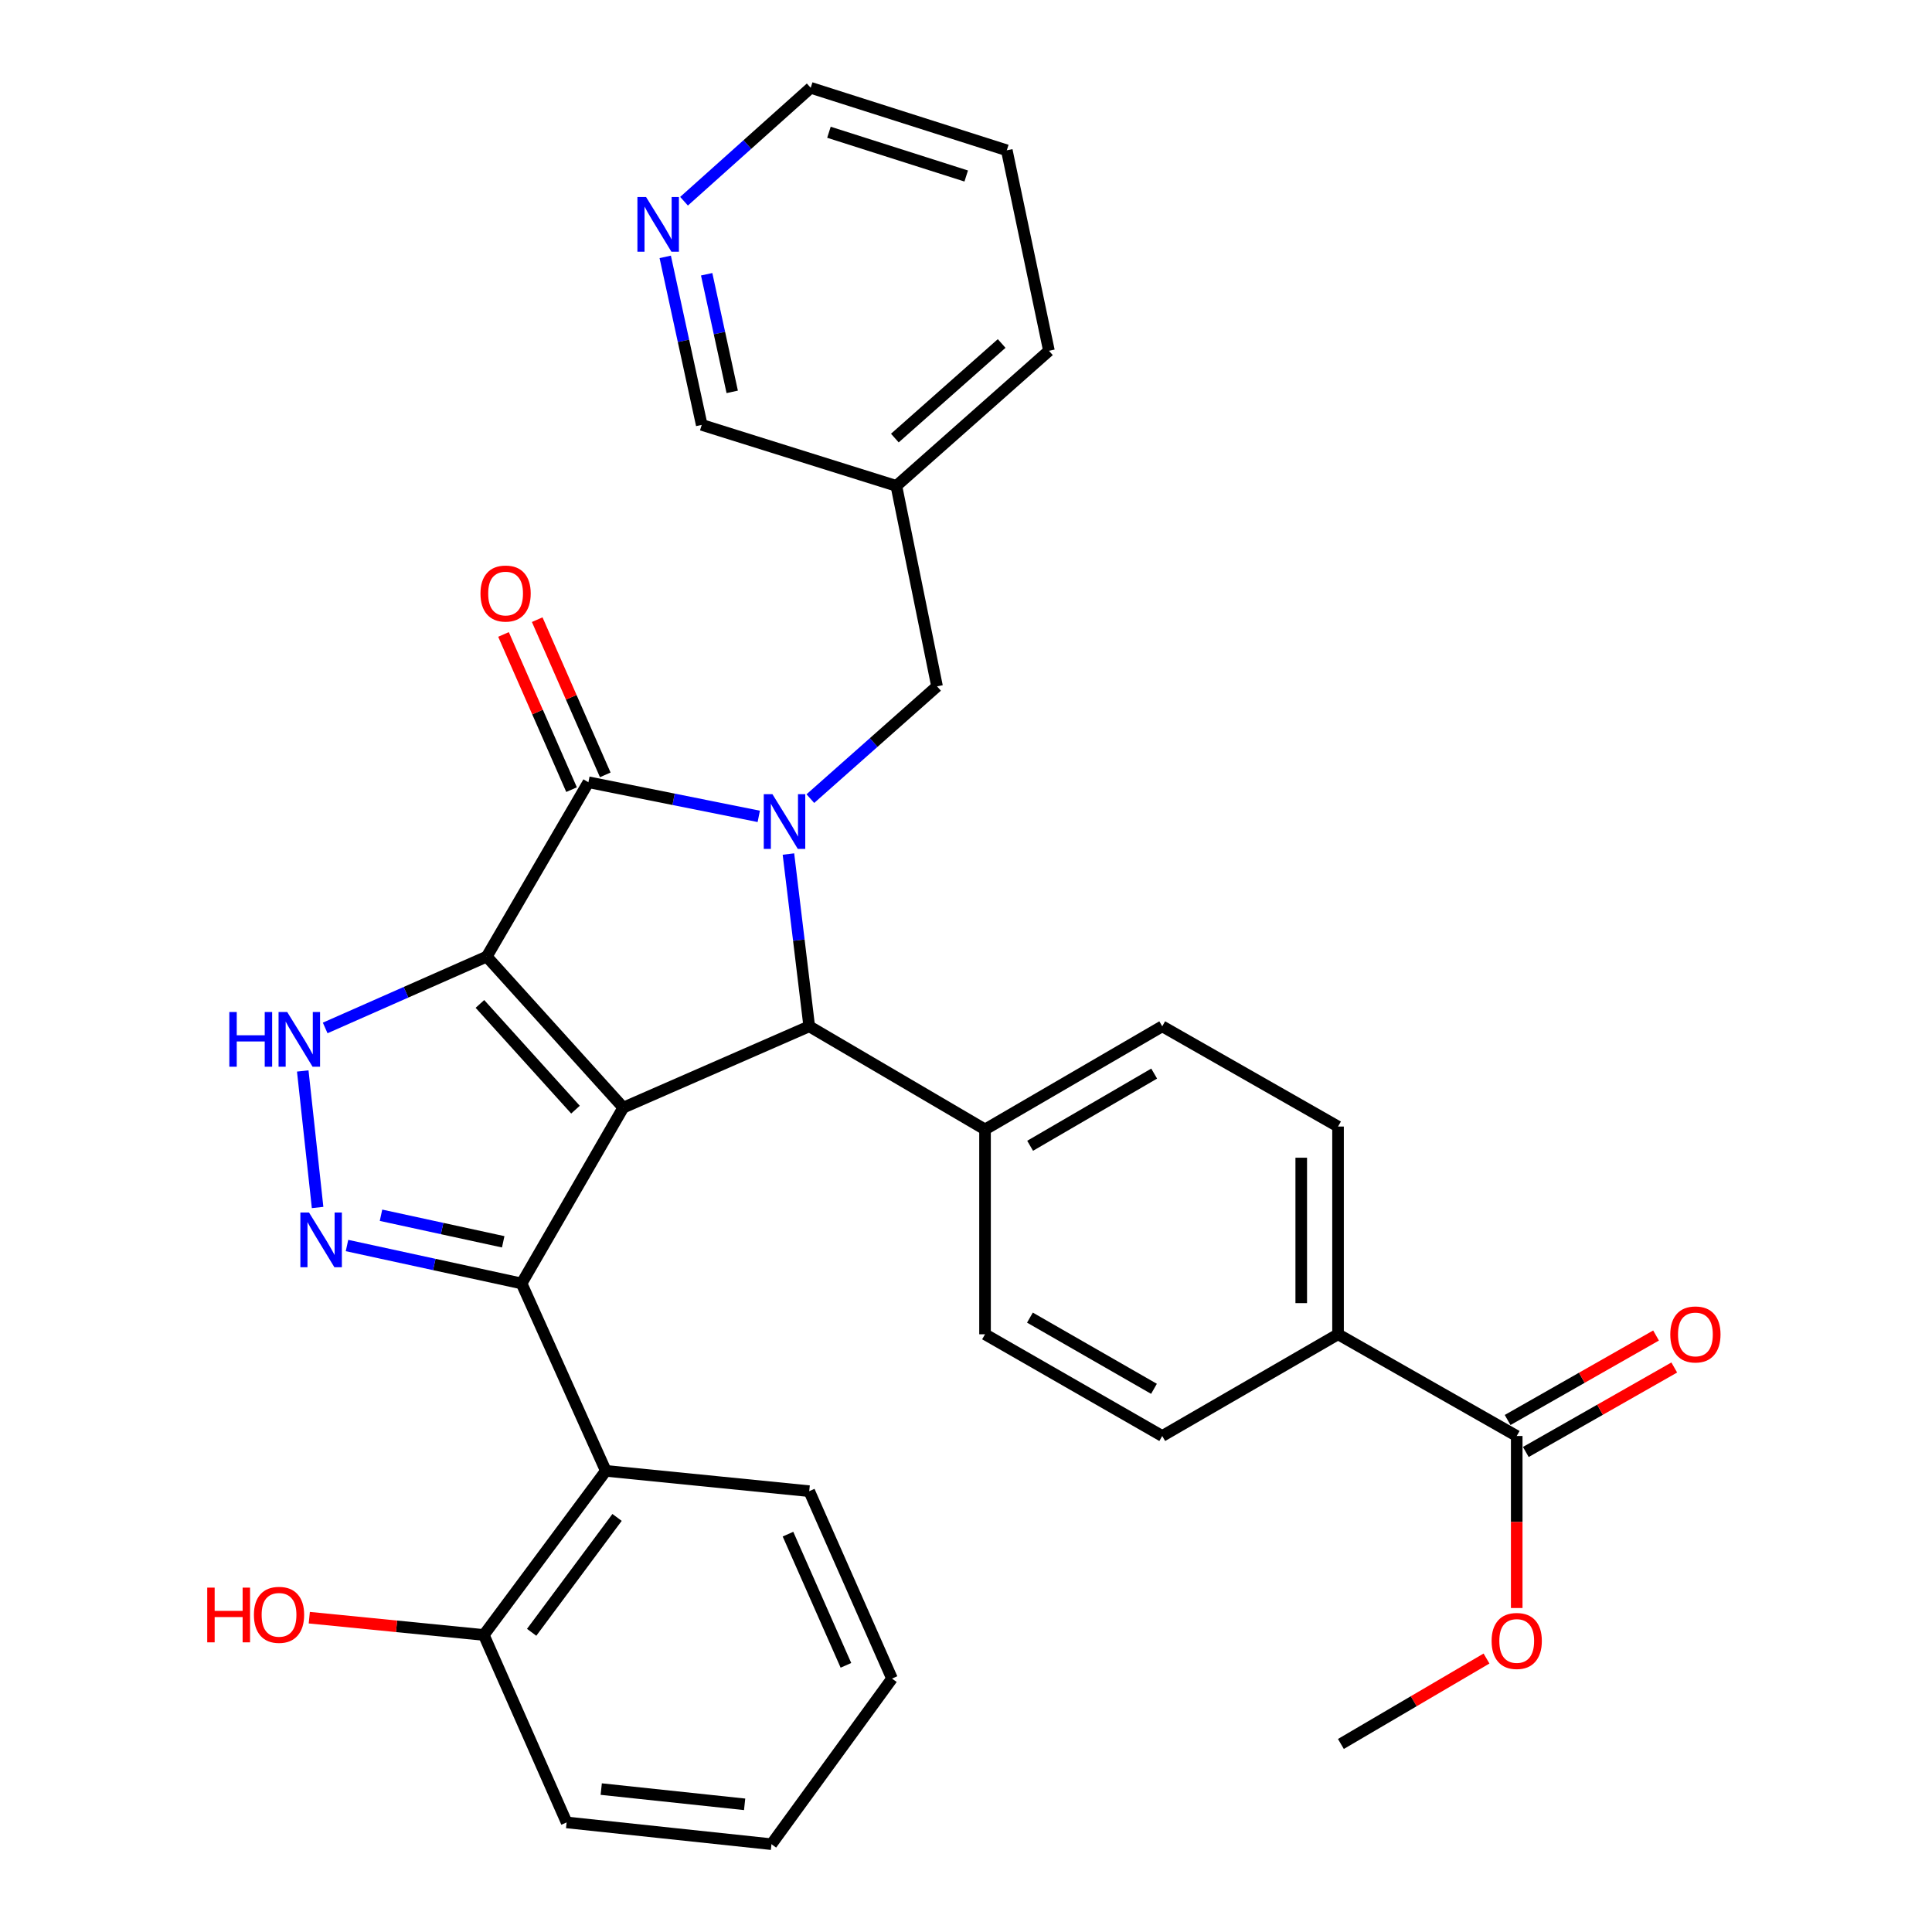 <?xml version='1.0' encoding='iso-8859-1'?>
<svg version='1.1' baseProfile='full'
              xmlns='http://www.w3.org/2000/svg'
                      xmlns:rdkit='http://www.rdkit.org/xml'
                      xmlns:xlink='http://www.w3.org/1999/xlink'
                  xml:space='preserve'
width='1000px' height='1000px' viewBox='0 0 1000 1000'>
<!-- END OF HEADER -->
<rect style='opacity:1.0;fill:#FFFFFF;stroke:none' width='1000' height='1000' x='0' y='0'> </rect>
<path class='bond-0' d='M 251.937,495.132 L 322.603,573.311' style='fill:none;fill-rule:evenodd;stroke:#000000;stroke-width:6px;stroke-linecap:butt;stroke-linejoin:miter;stroke-opacity:1' />
<path class='bond-0' d='M 248.406,519.632 L 297.873,574.357' style='fill:none;fill-rule:evenodd;stroke:#000000;stroke-width:6px;stroke-linecap:butt;stroke-linejoin:miter;stroke-opacity:1' />
<path class='bond-3' d='M 251.937,495.132 L 304.561,404.89' style='fill:none;fill-rule:evenodd;stroke:#000000;stroke-width:6px;stroke-linecap:butt;stroke-linejoin:miter;stroke-opacity:1' />
<path class='bond-6' d='M 251.937,495.132 L 210.125,513.598' style='fill:none;fill-rule:evenodd;stroke:#000000;stroke-width:6px;stroke-linecap:butt;stroke-linejoin:miter;stroke-opacity:1' />
<path class='bond-6' d='M 210.125,513.598 L 168.313,532.064' style='fill:none;fill-rule:evenodd;stroke:#0000FF;stroke-width:6px;stroke-linecap:butt;stroke-linejoin:miter;stroke-opacity:1' />
<path class='bond-2' d='M 322.603,573.311 L 269.968,664.316' style='fill:none;fill-rule:evenodd;stroke:#000000;stroke-width:6px;stroke-linecap:butt;stroke-linejoin:miter;stroke-opacity:1' />
<path class='bond-4' d='M 322.603,573.311 L 418.856,531.217' style='fill:none;fill-rule:evenodd;stroke:#000000;stroke-width:6px;stroke-linecap:butt;stroke-linejoin:miter;stroke-opacity:1' />
<path class='bond-1' d='M 392.734,422.549 L 348.648,413.719' style='fill:none;fill-rule:evenodd;stroke:#0000FF;stroke-width:6px;stroke-linecap:butt;stroke-linejoin:miter;stroke-opacity:1' />
<path class='bond-1' d='M 348.648,413.719 L 304.561,404.89' style='fill:none;fill-rule:evenodd;stroke:#000000;stroke-width:6px;stroke-linecap:butt;stroke-linejoin:miter;stroke-opacity:1' />
<path class='bond-8' d='M 419.439,413.365 L 452.227,384.313' style='fill:none;fill-rule:evenodd;stroke:#0000FF;stroke-width:6px;stroke-linecap:butt;stroke-linejoin:miter;stroke-opacity:1' />
<path class='bond-8' d='M 452.227,384.313 L 485.014,355.261' style='fill:none;fill-rule:evenodd;stroke:#000000;stroke-width:6px;stroke-linecap:butt;stroke-linejoin:miter;stroke-opacity:1' />
<path class='bond-33' d='M 408.093,442.047 L 413.475,486.632' style='fill:none;fill-rule:evenodd;stroke:#0000FF;stroke-width:6px;stroke-linecap:butt;stroke-linejoin:miter;stroke-opacity:1' />
<path class='bond-33' d='M 413.475,486.632 L 418.856,531.217' style='fill:none;fill-rule:evenodd;stroke:#000000;stroke-width:6px;stroke-linecap:butt;stroke-linejoin:miter;stroke-opacity:1' />
<path class='bond-7' d='M 269.968,664.316 L 313.576,761.309' style='fill:none;fill-rule:evenodd;stroke:#000000;stroke-width:6px;stroke-linecap:butt;stroke-linejoin:miter;stroke-opacity:1' />
<path class='bond-32' d='M 269.968,664.316 L 224.788,654.496' style='fill:none;fill-rule:evenodd;stroke:#000000;stroke-width:6px;stroke-linecap:butt;stroke-linejoin:miter;stroke-opacity:1' />
<path class='bond-32' d='M 224.788,654.496 L 179.607,644.677' style='fill:none;fill-rule:evenodd;stroke:#0000FF;stroke-width:6px;stroke-linecap:butt;stroke-linejoin:miter;stroke-opacity:1' />
<path class='bond-32' d='M 260.46,642.757 L 228.833,635.883' style='fill:none;fill-rule:evenodd;stroke:#000000;stroke-width:6px;stroke-linecap:butt;stroke-linejoin:miter;stroke-opacity:1' />
<path class='bond-32' d='M 228.833,635.883 L 197.207,629.01' style='fill:none;fill-rule:evenodd;stroke:#0000FF;stroke-width:6px;stroke-linecap:butt;stroke-linejoin:miter;stroke-opacity:1' />
<path class='bond-11' d='M 313.283,401.065 L 295.67,360.902' style='fill:none;fill-rule:evenodd;stroke:#000000;stroke-width:6px;stroke-linecap:butt;stroke-linejoin:miter;stroke-opacity:1' />
<path class='bond-11' d='M 295.67,360.902 L 278.058,320.738' style='fill:none;fill-rule:evenodd;stroke:#FF0000;stroke-width:6px;stroke-linecap:butt;stroke-linejoin:miter;stroke-opacity:1' />
<path class='bond-11' d='M 295.839,408.715 L 278.226,368.551' style='fill:none;fill-rule:evenodd;stroke:#000000;stroke-width:6px;stroke-linecap:butt;stroke-linejoin:miter;stroke-opacity:1' />
<path class='bond-11' d='M 278.226,368.551 L 260.614,328.388' style='fill:none;fill-rule:evenodd;stroke:#FF0000;stroke-width:6px;stroke-linecap:butt;stroke-linejoin:miter;stroke-opacity:1' />
<path class='bond-10' d='M 418.856,531.217 L 509.85,584.602' style='fill:none;fill-rule:evenodd;stroke:#000000;stroke-width:6px;stroke-linecap:butt;stroke-linejoin:miter;stroke-opacity:1' />
<path class='bond-5' d='M 164.389,624.996 L 156.701,554.327' style='fill:none;fill-rule:evenodd;stroke:#0000FF;stroke-width:6px;stroke-linecap:butt;stroke-linejoin:miter;stroke-opacity:1' />
<path class='bond-13' d='M 313.576,761.309 L 250.424,846.261' style='fill:none;fill-rule:evenodd;stroke:#000000;stroke-width:6px;stroke-linecap:butt;stroke-linejoin:miter;stroke-opacity:1' />
<path class='bond-13' d='M 319.39,785.416 L 275.183,844.882' style='fill:none;fill-rule:evenodd;stroke:#000000;stroke-width:6px;stroke-linecap:butt;stroke-linejoin:miter;stroke-opacity:1' />
<path class='bond-23' d='M 313.576,761.309 L 418.856,771.828' style='fill:none;fill-rule:evenodd;stroke:#000000;stroke-width:6px;stroke-linecap:butt;stroke-linejoin:miter;stroke-opacity:1' />
<path class='bond-16' d='M 485.014,355.261 L 463.956,251.495' style='fill:none;fill-rule:evenodd;stroke:#000000;stroke-width:6px;stroke-linecap:butt;stroke-linejoin:miter;stroke-opacity:1' />
<path class='bond-9' d='M 785.053,743.267 L 692.567,690.622' style='fill:none;fill-rule:evenodd;stroke:#000000;stroke-width:6px;stroke-linecap:butt;stroke-linejoin:miter;stroke-opacity:1' />
<path class='bond-14' d='M 789.764,751.544 L 828.177,729.679' style='fill:none;fill-rule:evenodd;stroke:#000000;stroke-width:6px;stroke-linecap:butt;stroke-linejoin:miter;stroke-opacity:1' />
<path class='bond-14' d='M 828.177,729.679 L 866.59,707.813' style='fill:none;fill-rule:evenodd;stroke:#FF0000;stroke-width:6px;stroke-linecap:butt;stroke-linejoin:miter;stroke-opacity:1' />
<path class='bond-14' d='M 780.342,734.991 L 818.754,713.125' style='fill:none;fill-rule:evenodd;stroke:#000000;stroke-width:6px;stroke-linecap:butt;stroke-linejoin:miter;stroke-opacity:1' />
<path class='bond-14' d='M 818.754,713.125 L 857.167,691.26' style='fill:none;fill-rule:evenodd;stroke:#FF0000;stroke-width:6px;stroke-linecap:butt;stroke-linejoin:miter;stroke-opacity:1' />
<path class='bond-21' d='M 785.053,743.267 L 785.053,787.787' style='fill:none;fill-rule:evenodd;stroke:#000000;stroke-width:6px;stroke-linecap:butt;stroke-linejoin:miter;stroke-opacity:1' />
<path class='bond-21' d='M 785.053,787.787 L 785.053,832.306' style='fill:none;fill-rule:evenodd;stroke:#FF0000;stroke-width:6px;stroke-linecap:butt;stroke-linejoin:miter;stroke-opacity:1' />
<path class='bond-17' d='M 509.85,584.602 L 509.85,690.622' style='fill:none;fill-rule:evenodd;stroke:#000000;stroke-width:6px;stroke-linecap:butt;stroke-linejoin:miter;stroke-opacity:1' />
<path class='bond-18' d='M 509.85,584.602 L 601.573,531.217' style='fill:none;fill-rule:evenodd;stroke:#000000;stroke-width:6px;stroke-linecap:butt;stroke-linejoin:miter;stroke-opacity:1' />
<path class='bond-18' d='M 533.19,593.057 L 597.396,555.687' style='fill:none;fill-rule:evenodd;stroke:#000000;stroke-width:6px;stroke-linecap:butt;stroke-linejoin:miter;stroke-opacity:1' />
<path class='bond-12' d='M 692.567,690.622 L 692.567,583.1' style='fill:none;fill-rule:evenodd;stroke:#000000;stroke-width:6px;stroke-linecap:butt;stroke-linejoin:miter;stroke-opacity:1' />
<path class='bond-12' d='M 673.52,674.494 L 673.52,599.228' style='fill:none;fill-rule:evenodd;stroke:#000000;stroke-width:6px;stroke-linecap:butt;stroke-linejoin:miter;stroke-opacity:1' />
<path class='bond-34' d='M 692.567,690.622 L 601.573,743.267' style='fill:none;fill-rule:evenodd;stroke:#000000;stroke-width:6px;stroke-linecap:butt;stroke-linejoin:miter;stroke-opacity:1' />
<path class='bond-22' d='M 250.424,846.261 L 205.256,841.783' style='fill:none;fill-rule:evenodd;stroke:#000000;stroke-width:6px;stroke-linecap:butt;stroke-linejoin:miter;stroke-opacity:1' />
<path class='bond-22' d='M 205.256,841.783 L 160.088,837.306' style='fill:none;fill-rule:evenodd;stroke:#FF0000;stroke-width:6px;stroke-linecap:butt;stroke-linejoin:miter;stroke-opacity:1' />
<path class='bond-26' d='M 250.424,846.261 L 293.28,943.276' style='fill:none;fill-rule:evenodd;stroke:#000000;stroke-width:6px;stroke-linecap:butt;stroke-linejoin:miter;stroke-opacity:1' />
<path class='bond-15' d='M 344.32,132.957 L 353.768,176.437' style='fill:none;fill-rule:evenodd;stroke:#0000FF;stroke-width:6px;stroke-linecap:butt;stroke-linejoin:miter;stroke-opacity:1' />
<path class='bond-15' d='M 353.768,176.437 L 363.216,219.918' style='fill:none;fill-rule:evenodd;stroke:#000000;stroke-width:6px;stroke-linecap:butt;stroke-linejoin:miter;stroke-opacity:1' />
<path class='bond-15' d='M 365.767,141.956 L 372.381,172.393' style='fill:none;fill-rule:evenodd;stroke:#0000FF;stroke-width:6px;stroke-linecap:butt;stroke-linejoin:miter;stroke-opacity:1' />
<path class='bond-15' d='M 372.381,172.393 L 378.995,202.83' style='fill:none;fill-rule:evenodd;stroke:#000000;stroke-width:6px;stroke-linecap:butt;stroke-linejoin:miter;stroke-opacity:1' />
<path class='bond-36' d='M 354.055,104.154 L 386.837,74.804' style='fill:none;fill-rule:evenodd;stroke:#0000FF;stroke-width:6px;stroke-linecap:butt;stroke-linejoin:miter;stroke-opacity:1' />
<path class='bond-36' d='M 386.837,74.804 L 419.618,45.455' style='fill:none;fill-rule:evenodd;stroke:#000000;stroke-width:6px;stroke-linecap:butt;stroke-linejoin:miter;stroke-opacity:1' />
<path class='bond-24' d='M 463.956,251.495 L 363.216,219.918' style='fill:none;fill-rule:evenodd;stroke:#000000;stroke-width:6px;stroke-linecap:butt;stroke-linejoin:miter;stroke-opacity:1' />
<path class='bond-27' d='M 463.956,251.495 L 542.929,181.559' style='fill:none;fill-rule:evenodd;stroke:#000000;stroke-width:6px;stroke-linecap:butt;stroke-linejoin:miter;stroke-opacity:1' />
<path class='bond-27' d='M 463.174,226.745 L 518.455,177.79' style='fill:none;fill-rule:evenodd;stroke:#000000;stroke-width:6px;stroke-linecap:butt;stroke-linejoin:miter;stroke-opacity:1' />
<path class='bond-20' d='M 509.85,690.622 L 601.573,743.267' style='fill:none;fill-rule:evenodd;stroke:#000000;stroke-width:6px;stroke-linecap:butt;stroke-linejoin:miter;stroke-opacity:1' />
<path class='bond-20' d='M 533.09,681.999 L 597.296,718.851' style='fill:none;fill-rule:evenodd;stroke:#000000;stroke-width:6px;stroke-linecap:butt;stroke-linejoin:miter;stroke-opacity:1' />
<path class='bond-19' d='M 601.573,531.217 L 692.567,583.1' style='fill:none;fill-rule:evenodd;stroke:#000000;stroke-width:6px;stroke-linecap:butt;stroke-linejoin:miter;stroke-opacity:1' />
<path class='bond-28' d='M 769.415,858.452 L 731.732,880.563' style='fill:none;fill-rule:evenodd;stroke:#FF0000;stroke-width:6px;stroke-linecap:butt;stroke-linejoin:miter;stroke-opacity:1' />
<path class='bond-28' d='M 731.732,880.563 L 694.049,902.673' style='fill:none;fill-rule:evenodd;stroke:#000000;stroke-width:6px;stroke-linecap:butt;stroke-linejoin:miter;stroke-opacity:1' />
<path class='bond-29' d='M 418.856,771.828 L 461.702,868.832' style='fill:none;fill-rule:evenodd;stroke:#000000;stroke-width:6px;stroke-linecap:butt;stroke-linejoin:miter;stroke-opacity:1' />
<path class='bond-29' d='M 407.859,794.074 L 437.852,861.977' style='fill:none;fill-rule:evenodd;stroke:#000000;stroke-width:6px;stroke-linecap:butt;stroke-linejoin:miter;stroke-opacity:1' />
<path class='bond-25' d='M 419.618,45.455 L 521.119,77.803' style='fill:none;fill-rule:evenodd;stroke:#000000;stroke-width:6px;stroke-linecap:butt;stroke-linejoin:miter;stroke-opacity:1' />
<path class='bond-25' d='M 429.059,68.455 L 500.11,91.099' style='fill:none;fill-rule:evenodd;stroke:#000000;stroke-width:6px;stroke-linecap:butt;stroke-linejoin:miter;stroke-opacity:1' />
<path class='bond-35' d='M 293.28,943.276 L 399.311,954.545' style='fill:none;fill-rule:evenodd;stroke:#000000;stroke-width:6px;stroke-linecap:butt;stroke-linejoin:miter;stroke-opacity:1' />
<path class='bond-35' d='M 311.198,926.025 L 385.42,933.914' style='fill:none;fill-rule:evenodd;stroke:#000000;stroke-width:6px;stroke-linecap:butt;stroke-linejoin:miter;stroke-opacity:1' />
<path class='bond-30' d='M 542.929,181.559 L 521.119,77.803' style='fill:none;fill-rule:evenodd;stroke:#000000;stroke-width:6px;stroke-linecap:butt;stroke-linejoin:miter;stroke-opacity:1' />
<path class='bond-31' d='M 461.702,868.832 L 399.311,954.545' style='fill:none;fill-rule:evenodd;stroke:#000000;stroke-width:6px;stroke-linecap:butt;stroke-linejoin:miter;stroke-opacity:1' />
<path  class='atom-2' d='M 399.802 411.058
L 409.082 426.058
Q 410.002 427.538, 411.482 430.218
Q 412.962 432.898, 413.042 433.058
L 413.042 411.058
L 416.802 411.058
L 416.802 439.378
L 412.922 439.378
L 402.962 422.978
Q 401.802 421.058, 400.562 418.858
Q 399.362 416.658, 399.002 415.978
L 399.002 439.378
L 395.322 439.378
L 395.322 411.058
L 399.802 411.058
' fill='#0000FF'/>
<path  class='atom-6' d='M 159.953 627.606
L 169.233 642.606
Q 170.153 644.086, 171.633 646.766
Q 173.113 649.446, 173.193 649.606
L 173.193 627.606
L 176.953 627.606
L 176.953 655.926
L 173.073 655.926
L 163.113 639.526
Q 161.953 637.606, 160.713 635.406
Q 159.513 633.206, 159.153 632.526
L 159.153 655.926
L 155.473 655.926
L 155.473 627.606
L 159.953 627.606
' fill='#0000FF'/>
<path  class='atom-7' d='M 118.702 523.818
L 122.542 523.818
L 122.542 535.858
L 137.022 535.858
L 137.022 523.818
L 140.862 523.818
L 140.862 552.138
L 137.022 552.138
L 137.022 539.058
L 122.542 539.058
L 122.542 552.138
L 118.702 552.138
L 118.702 523.818
' fill='#0000FF'/>
<path  class='atom-7' d='M 148.662 523.818
L 157.942 538.818
Q 158.862 540.298, 160.342 542.978
Q 161.822 545.658, 161.902 545.818
L 161.902 523.818
L 165.662 523.818
L 165.662 552.138
L 161.782 552.138
L 151.822 535.738
Q 150.662 533.818, 149.422 531.618
Q 148.222 529.418, 147.862 528.738
L 147.862 552.138
L 144.182 552.138
L 144.182 523.818
L 148.662 523.818
' fill='#0000FF'/>
<path  class='atom-12' d='M 248.693 307.214
Q 248.693 300.414, 252.053 296.614
Q 255.413 292.814, 261.693 292.814
Q 267.973 292.814, 271.333 296.614
Q 274.693 300.414, 274.693 307.214
Q 274.693 314.094, 271.293 318.014
Q 267.893 321.894, 261.693 321.894
Q 255.453 321.894, 252.053 318.014
Q 248.693 314.134, 248.693 307.214
M 261.693 318.694
Q 266.013 318.694, 268.333 315.814
Q 270.693 312.894, 270.693 307.214
Q 270.693 301.654, 268.333 298.854
Q 266.013 296.014, 261.693 296.014
Q 257.373 296.014, 255.013 298.814
Q 252.693 301.614, 252.693 307.214
Q 252.693 312.934, 255.013 315.814
Q 257.373 318.694, 261.693 318.694
' fill='#FF0000'/>
<path  class='atom-15' d='M 864.539 690.702
Q 864.539 683.902, 867.899 680.102
Q 871.259 676.302, 877.539 676.302
Q 883.819 676.302, 887.179 680.102
Q 890.539 683.902, 890.539 690.702
Q 890.539 697.582, 887.139 701.502
Q 883.739 705.382, 877.539 705.382
Q 871.299 705.382, 867.899 701.502
Q 864.539 697.622, 864.539 690.702
M 877.539 702.182
Q 881.859 702.182, 884.179 699.302
Q 886.539 696.382, 886.539 690.702
Q 886.539 685.142, 884.179 682.342
Q 881.859 679.502, 877.539 679.502
Q 873.219 679.502, 870.859 682.302
Q 868.539 685.102, 868.539 690.702
Q 868.539 696.422, 870.859 699.302
Q 873.219 702.182, 877.539 702.182
' fill='#FF0000'/>
<path  class='atom-16' d='M 334.406 101.982
L 343.686 116.982
Q 344.606 118.462, 346.086 121.142
Q 347.566 123.822, 347.646 123.982
L 347.646 101.982
L 351.406 101.982
L 351.406 130.302
L 347.526 130.302
L 337.566 113.902
Q 336.406 111.982, 335.166 109.782
Q 333.966 107.582, 333.606 106.902
L 333.606 130.302
L 329.926 130.302
L 329.926 101.982
L 334.406 101.982
' fill='#0000FF'/>
<path  class='atom-22' d='M 772.053 849.357
Q 772.053 842.557, 775.413 838.757
Q 778.773 834.957, 785.053 834.957
Q 791.333 834.957, 794.693 838.757
Q 798.053 842.557, 798.053 849.357
Q 798.053 856.237, 794.653 860.157
Q 791.253 864.037, 785.053 864.037
Q 778.813 864.037, 775.413 860.157
Q 772.053 856.277, 772.053 849.357
M 785.053 860.837
Q 789.373 860.837, 791.693 857.957
Q 794.053 855.037, 794.053 849.357
Q 794.053 843.797, 791.693 840.997
Q 789.373 838.157, 785.053 838.157
Q 780.733 838.157, 778.373 840.957
Q 776.053 843.757, 776.053 849.357
Q 776.053 855.077, 778.373 857.957
Q 780.733 860.837, 785.053 860.837
' fill='#FF0000'/>
<path  class='atom-23' d='M 107.265 821.753
L 111.105 821.753
L 111.105 833.793
L 125.585 833.793
L 125.585 821.753
L 129.425 821.753
L 129.425 850.073
L 125.585 850.073
L 125.585 836.993
L 111.105 836.993
L 111.105 850.073
L 107.265 850.073
L 107.265 821.753
' fill='#FF0000'/>
<path  class='atom-23' d='M 131.425 835.833
Q 131.425 829.033, 134.785 825.233
Q 138.145 821.433, 144.425 821.433
Q 150.705 821.433, 154.065 825.233
Q 157.425 829.033, 157.425 835.833
Q 157.425 842.713, 154.025 846.633
Q 150.625 850.513, 144.425 850.513
Q 138.185 850.513, 134.785 846.633
Q 131.425 842.753, 131.425 835.833
M 144.425 847.313
Q 148.745 847.313, 151.065 844.433
Q 153.425 841.513, 153.425 835.833
Q 153.425 830.273, 151.065 827.473
Q 148.745 824.633, 144.425 824.633
Q 140.105 824.633, 137.745 827.433
Q 135.425 830.233, 135.425 835.833
Q 135.425 841.553, 137.745 844.433
Q 140.105 847.313, 144.425 847.313
' fill='#FF0000'/>
</svg>
